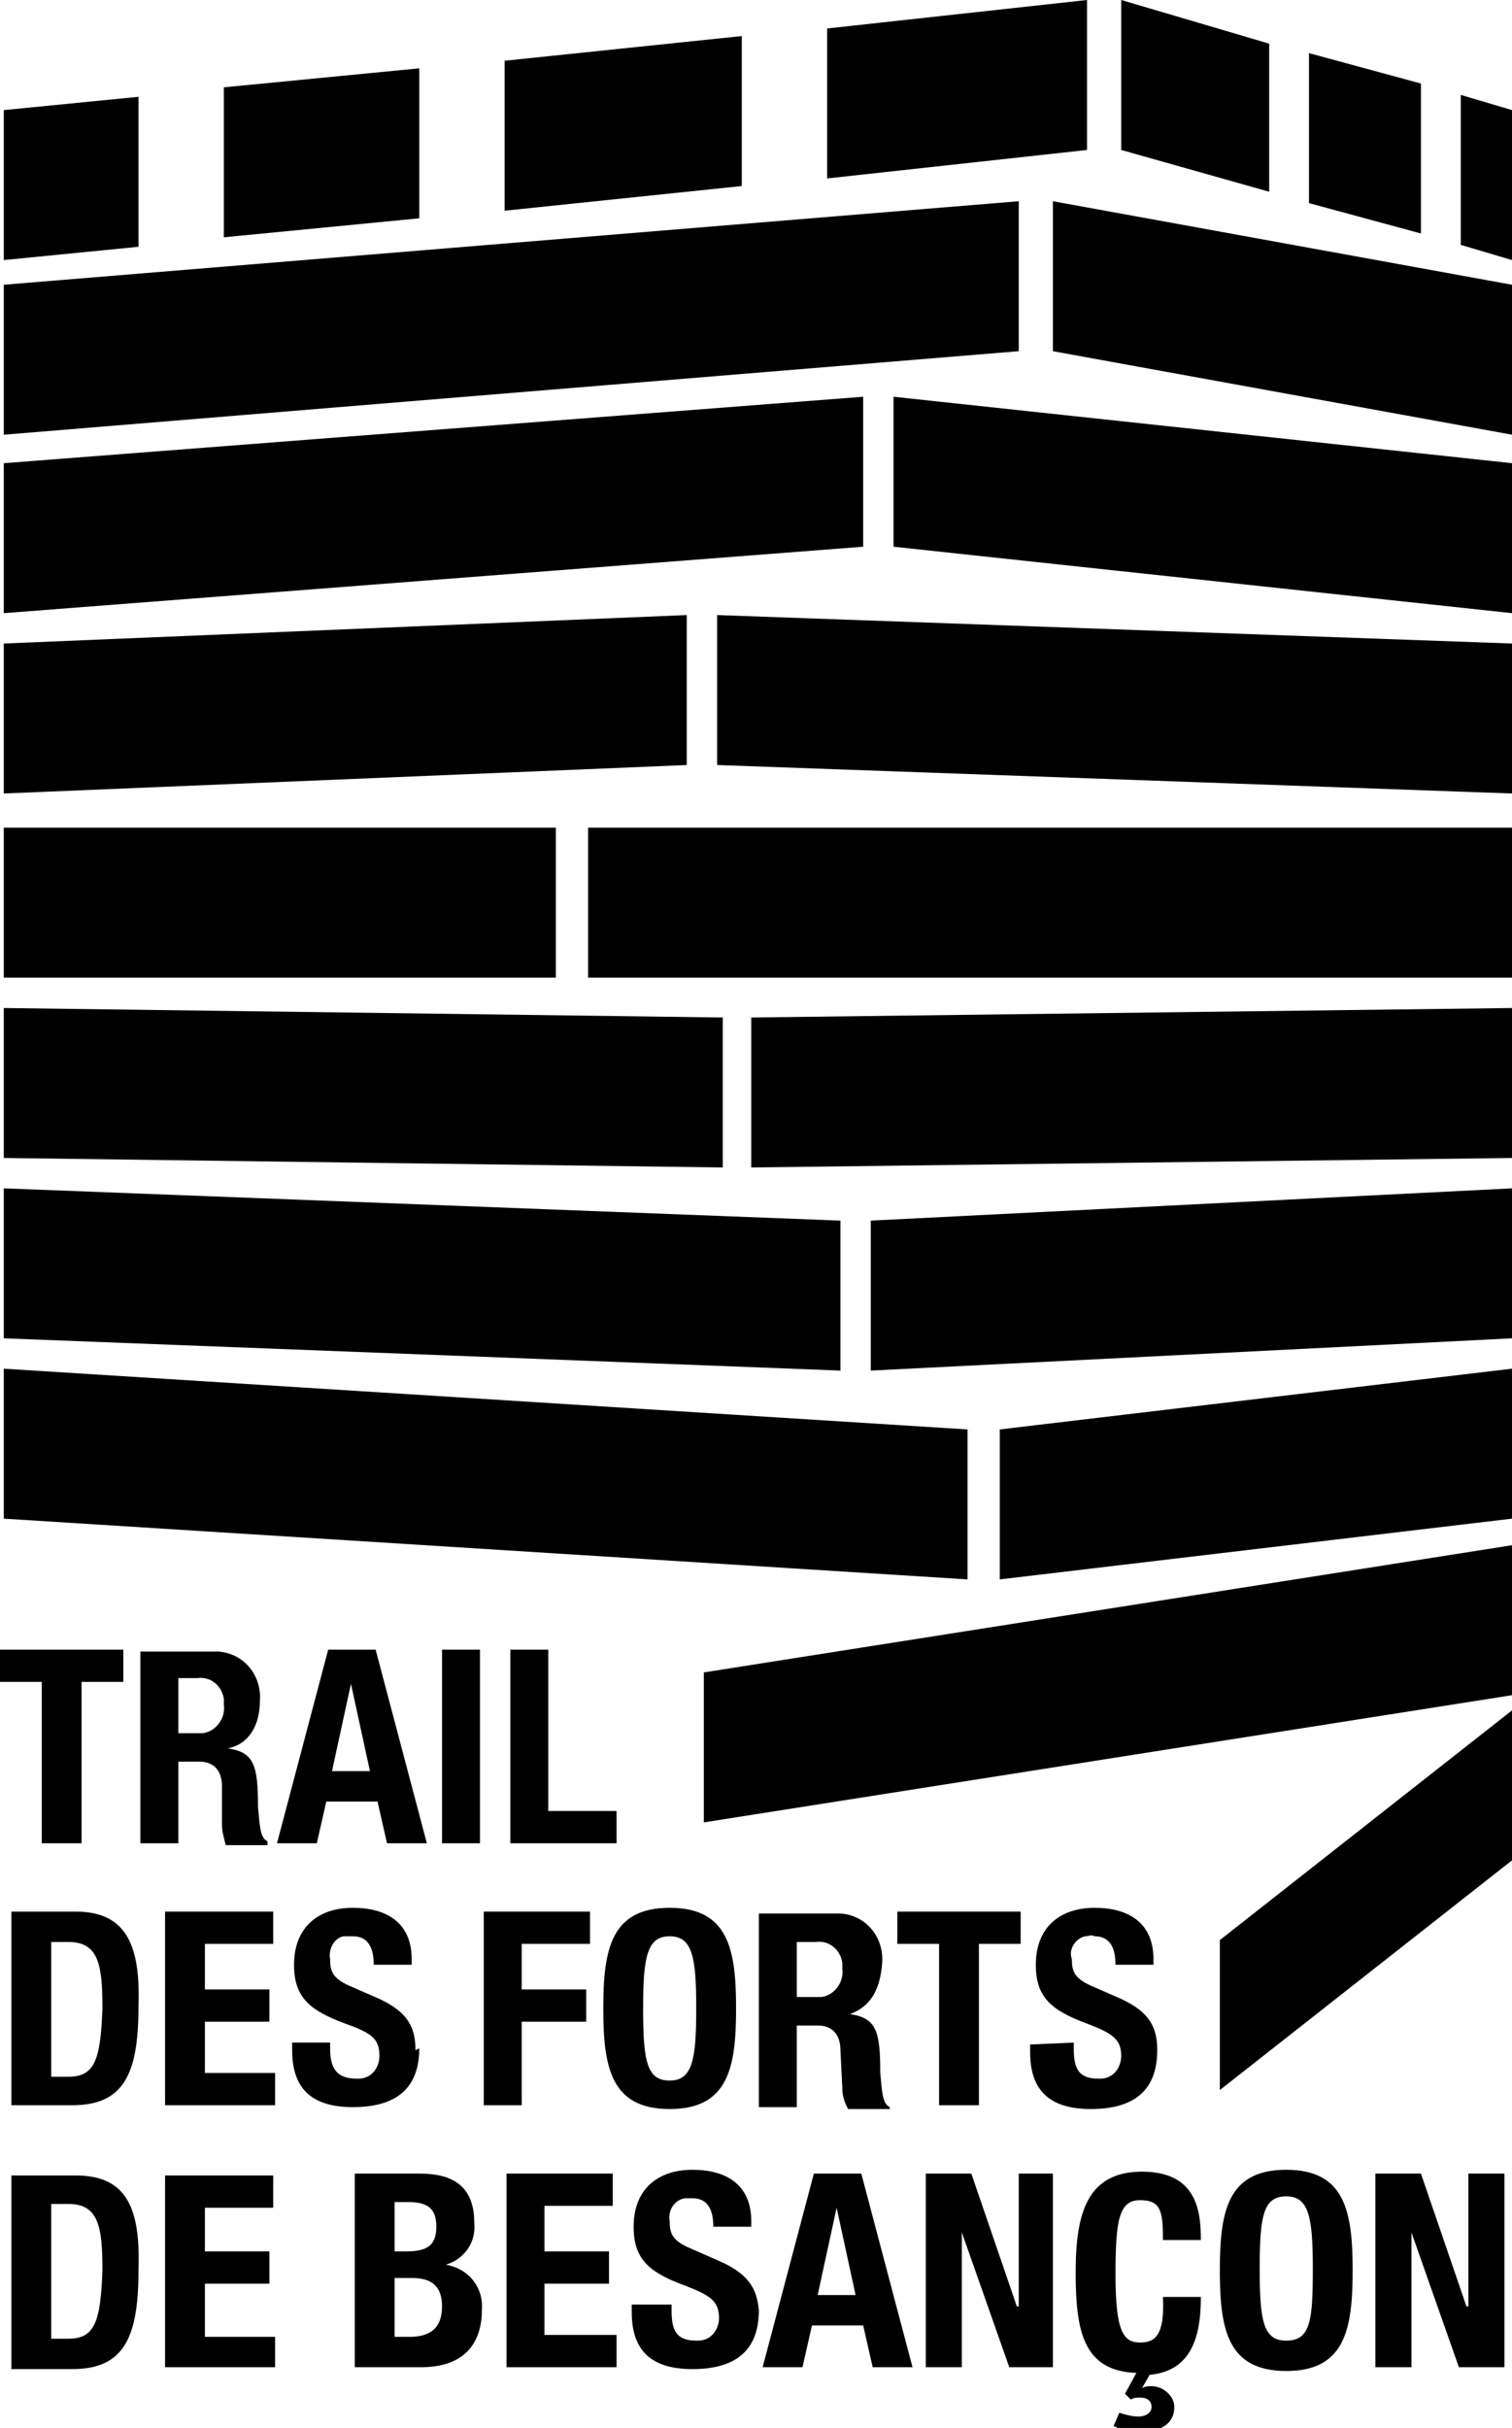 <?xml version="1.0" encoding="utf-8"?>
<!-- Generator: Adobe Illustrator 21.1.0, SVG Export Plug-In . SVG Version: 6.00 Build 0)  -->
<svg version="1.1" id="Calque_1" xmlns="http://www.w3.org/2000/svg" xmlns:xlink="http://www.w3.org/1999/xlink" x="0px" y="0px"
	 viewBox="0 0 79.7 127.9" style="enable-background:new 0 0 79.7 127.9;" xml:space="preserve">
<title>besançon</title>
<polygon points="45.5,20.9 0.2,24.4 0.2,32.3 45.5,28.8 45.5,20.9 "/>
<polygon points="38.1,53.6 0.2,53.1 0.2,61 38.1,61.5 38.1,53.6 "/>
<polygon points="44.3,64.3 0.2,62.6 0.2,70.5 44.3,72.2 44.3,64.3 "/>
<polygon points="51,75.3 0.2,72.1 0.2,80 51,83.2 51,75.3 "/>
<polygon points="7.3,5.1 0.2,5.8 0.2,13.7 7.3,13 7.3,5.1 "/>
<polygon points="36.2,32.4 0.2,33.9 0.2,41.8 36.2,40.3 36.2,32.4 "/>
<polygon points="29.3,43.6 0.2,43.6 0.2,51.5 29.3,51.5 29.3,43.6 "/>
<polygon points="53.7,10.6 0.2,15 0.2,22.9 53.7,18.5 53.7,10.6 "/>
<polygon points="79.7,33.9 37.8,32.4 37.8,40.3 79.7,41.8 79.7,33.9 "/>
<polygon points="79.7,53.1 39.6,53.6 39.6,61.5 79.7,61 79.7,53.1 "/>
<polygon points="79.7,43.6 31,43.6 31,51.5 79.7,51.5 79.7,43.6 "/>
<polygon points="79.7,80 79.7,72.1 52.7,75.3 52.7,83.2 79.7,80 "/>
<polygon points="79.7,5.8 77,5 77,12.9 79.7,13.7 79.7,5.8 "/>
<polygon points="79.7,62.6 45.9,64.3 45.9,72.2 79.7,70.5 79.7,62.6 "/>
<polygon points="39.1,1.9 26.6,3.2 26.6,11.1 39.1,9.8 39.1,1.9 "/>
<polygon points="22.1,3.6 11.8,4.6 11.8,12.5 22.1,11.5 22.1,3.6 "/>
<polygon points="57.3,0 43.6,1.5 43.6,9.4 57.3,7.9 57.3,0 "/>
<polygon points="79.7,24.4 47.1,20.9 47.1,28.8 79.7,32.3 79.7,24.4 "/>
<polygon points="66.9,2.3 59.1,0 59.1,7.9 66.9,10.1 66.9,2.3 "/>
<polygon points="79.7,15 55.5,10.6 55.5,18.5 79.7,22.9 79.7,15 "/>
<polygon points="74.9,4.4 69,2.8 69,10.7 74.9,12.3 74.9,4.4 "/>
<polygon points="2.2,97.1 4.3,97.1 4.3,88.6 6.5,88.6 6.5,86.9 0,86.9 0,88.6 2.2,88.6 2.2,97.1 "/>
<path d="M9.4,92.8h1.1c0.8,0,1.2,0.5,1.2,1.3l0,2c0,0.4,0.1,0.7,0.2,1.1h2.2V97c-0.4-0.2-0.4-0.8-0.5-1.8c0-2.2-0.2-2.9-1.6-3.1l0,0
	c1.1-0.2,1.7-1.2,1.7-2.5c0.1-1.3-0.8-2.5-2.2-2.6c-0.2,0-0.4,0-0.5,0H7.4v10.1h2L9.4,92.8L9.4,92.8z M9.4,88.4h1
	c0.7-0.1,1.3,0.4,1.4,1.1c0,0.1,0,0.2,0,0.3c0.1,0.7-0.4,1.4-1.1,1.5c-0.1,0-0.3,0-0.4,0H9.4V88.4z"/>
<path d="M17.2,94.9h2.7l0.5,2.2h2.1l-2.7-10.2h-2.5l-2.7,10.2h2.1C16.7,97.1,17.2,94.9,17.2,94.9z M18.5,88.7L18.5,88.7l1,4.6h-2
	L18.5,88.7z"/>
<polygon points="25.3,97.1 25.3,86.9 23.3,86.9 23.3,97.1 25.3,97.1 "/>
<polygon points="26.9,86.9 26.9,97.1 32.5,97.1 32.5,95.4 28.9,95.4 28.9,86.9 26.9,86.9 "/>
<path d="M4,100.7H0.6v10.2h3.2c2.7,0,3.5-1.6,3.5-5.2C7.4,102.7,6.8,100.7,4,100.7z M3.6,109.4H2.7v-7.1h0.9c1.6,0,1.8,1.2,1.8,3.5
	C5.3,108.5,5,109.4,3.6,109.4z"/>
<polygon points="10.8,106.5 14.2,106.5 14.2,104.8 10.8,104.8 10.8,102.4 14.4,102.4 14.4,100.7 8.7,100.7 8.7,110.9 14.5,110.9 
	14.5,109.2 10.8,109.2 10.8,106.5 "/>
<path d="M21.9,108c0-1.2-0.4-2-1.9-2.7l-1.6-0.7c-0.9-0.4-1-0.8-1-1.4c-0.1-0.5,0.2-1.1,0.7-1.2c0.2,0,0.3,0,0.5,0
	c0.8,0,1.1,0.6,1.1,1.5h2v-0.3c0-1.9-1.3-2.7-3.1-2.7s-3.1,1-3.1,3c0,1.7,0.8,2.4,2.7,3.1c1.4,0.5,1.8,0.8,1.8,1.7
	c0,0.6-0.4,1.2-1.1,1.2c0,0-0.1,0-0.1,0c-1.1,0-1.4-0.6-1.4-1.6v-0.3h-2v0.4c0,1.9,0.9,3,3.2,3s3.5-1,3.5-3.1L21.9,108z"/>
<polygon points="27.5,106.5 30.9,106.5 30.9,104.8 27.5,104.8 27.5,102.4 31.1,102.4 31.1,100.7 25.5,100.7 25.5,110.9 27.5,110.9 
	27.5,106.5 "/>
<path d="M38.8,105.8c0-3.1-0.4-5.3-3.5-5.3s-3.5,2.2-3.5,5.3s0.4,5.3,3.5,5.3S38.8,108.9,38.8,105.8z M33.9,105.8
	c0-2.7,0.2-3.8,1.4-3.8s1.4,1.1,1.4,3.8s-0.2,3.8-1.4,3.8S33.9,108.6,33.9,105.8z"/>
<path d="M46.5,103.4c0.1-1.3-0.8-2.5-2.2-2.6c-0.2,0-0.4,0-0.5,0H40v10.2h2v-4.3h1.1c0.8,0,1.2,0.5,1.2,1.3l0.1,2
	c0,0.4,0.1,0.7,0.3,1.1h2.2v-0.1c-0.4-0.2-0.4-0.8-0.5-1.8c0-2.2-0.2-2.9-1.6-3.1l0,0C45.9,105.7,46.4,104.8,46.5,103.4L46.5,103.4z
	 M42.9,105.2H42v-2.9h1c0.7-0.1,1.3,0.4,1.4,1.1c0,0.1,0,0.2,0,0.3c0.1,0.7-0.4,1.4-1.1,1.5C43.2,105.2,43,105.2,42.9,105.2
	L42.9,105.2z"/>
<polygon points="51.6,110.9 51.6,102.4 53.8,102.4 53.8,100.7 47.3,100.7 47.3,102.4 49.5,102.4 49.5,110.9 51.6,110.9 "/>
<path d="M54.3,107.7v0.4c0,1.9,0.9,3,3.2,3s3.5-1,3.5-3.1c0-1.2-0.4-2-1.9-2.7l-1.6-0.7c-0.9-0.4-1-0.8-1-1.4
	c-0.2-0.5,0.2-1.1,0.7-1.2c0.2,0,0.3-0.1,0.5,0c0.8,0,1.1,0.6,1.1,1.5h2v-0.3c0-1.9-1.3-2.7-3.1-2.7s-3.1,1-3.1,3
	c0,1.7,0.8,2.4,2.7,3.1c1.3,0.5,1.8,0.8,1.8,1.7c0,0.6-0.4,1.2-1.1,1.2c0,0-0.1,0-0.1,0c-1.1,0-1.3-0.6-1.3-1.6v-0.3L54.3,107.7z"/>
<path d="M4,114.6H0.6v10.2h3.2c2.7,0,3.5-1.6,3.5-5.2C7.4,116.5,6.8,114.6,4,114.6L4,114.6z M3.6,123.2H2.7v-7.1h0.9
	c1.6,0,1.8,1.2,1.8,3.5C5.3,122.3,5,123.2,3.6,123.2z"/>
<polygon points="10.8,120.3 14.2,120.3 14.2,118.6 10.8,118.6 10.8,116.3 14.4,116.3 14.4,114.6 8.7,114.6 8.7,124.7 14.5,124.7 
	14.5,123.1 10.8,123.1 10.8,120.3 "/>
<path d="M23.5,119.3L23.5,119.3c1-0.3,1.6-1.2,1.5-2.2c0-2-1.2-2.6-2.9-2.6h-3.4v10.2h3.5c2.4,0,3.2-1.4,3.2-3
	C25.5,120.5,24.7,119.5,23.5,119.3L23.5,119.3z M20.8,116h0.7c1,0,1.5,0.3,1.5,1.3s-0.5,1.3-1.6,1.3h-0.6V116z M21.6,123.1h-0.8
	v-3.1h0.9c0.9,0,1.6,0.3,1.6,1.5S22.6,123.1,21.6,123.1L21.6,123.1z"/>
<polygon points="28.7,120.3 32.1,120.3 32.1,118.6 28.7,118.6 28.7,116.2 32.3,116.2 32.3,114.5 26.7,114.5 26.7,124.7 32.5,124.7 
	32.5,123 28.7,123 28.7,120.3 "/>
<path d="M37.9,119.1l-1.6-0.7c-0.9-0.4-1-0.8-1-1.4c-0.1-0.5,0.2-1.1,0.8-1.2c0.1,0,0.3,0,0.4,0c0.8,0,1.1,0.6,1.1,1.5h2v-0.3
	c0-1.9-1.3-2.7-3.1-2.7s-3.1,1-3.1,3c0,1.7,0.8,2.4,2.7,3.1c1.3,0.5,1.8,0.8,1.8,1.7c0,0.6-0.4,1.2-1.1,1.2c0,0-0.1,0-0.1,0
	c-1.1,0-1.3-0.6-1.3-1.6v-0.3h-2.1v0.4c0,1.9,0.9,3,3.2,3s3.5-1,3.5-3.1C39.9,120.6,39.5,119.8,37.9,119.1L37.9,119.1z"/>
<path d="M42.9,114.5l-2.7,10.2h2.1l0.5-2.2h2.7l0.5,2.2h2.1l-2.7-10.2H42.9z M43.1,120.9l1-4.6l0,0l1,4.6H43.1z"/>
<polygon points="53.7,121.5 53.6,121.5 51.2,114.5 48.8,114.5 48.8,124.7 50.7,124.7 50.7,117.6 50.7,117.6 53.2,124.7 55.5,124.7 
	55.5,114.5 53.7,114.5 53.7,121.5 "/>
<path d="M60.1,123.4c-0.9,0-1.3-0.6-1.3-3.6c0-2.9,0.2-3.9,1.3-3.9s1.2,0.6,1.2,2.1h2c0-1.5-0.2-3.6-3.1-3.6s-3.5,2.2-3.5,5.3
	s0.4,5.2,3.2,5.3l-0.6,1.1l0.3,0.3c0.2-0.1,0.3-0.1,0.5-0.1c0.4,0,0.6,0.2,0.6,0.5s-0.3,0.5-0.7,0.5c-0.3,0-0.7-0.1-1-0.2l-0.3,0.7
	c0.4,0.2,0.9,0.3,1.4,0.3c1.2,0,1.8-0.5,1.8-1.3c0-0.6-0.6-1.1-1.2-1.1c-0.2,0-0.3,0-0.5,0.1l0.4-0.7c2.2-0.2,2.7-2,2.7-4.1h-2
	C61.4,123,60.9,123.4,60.1,123.4L60.1,123.4z"/>
<path d="M67.8,114.3c-3.1,0-3.5,2.2-3.5,5.3s0.4,5.3,3.5,5.3s3.5-2.2,3.5-5.3S70.9,114.3,67.8,114.3z M67.8,123.3
	c-1.2,0-1.4-1-1.4-3.8s0.2-3.8,1.4-3.8s1.4,1.1,1.4,3.8S69.1,123.3,67.8,123.3z"/>
<polygon points="77.4,121.5 77.3,121.5 74.9,114.5 72.5,114.5 72.5,124.7 74.4,124.7 74.4,117.6 74.4,117.6 76.9,124.7 79.3,124.7 
	79.3,114.5 77.4,114.5 77.4,121.5 "/>
<polygon points="37.1,88.1 37.1,96 79.7,89.3 79.7,81.4 37.1,88.1 "/>
<polygon points="64.3,110.1 79.7,98 79.7,90.1 64.3,102.2 64.3,110.1 "/>
</svg>
